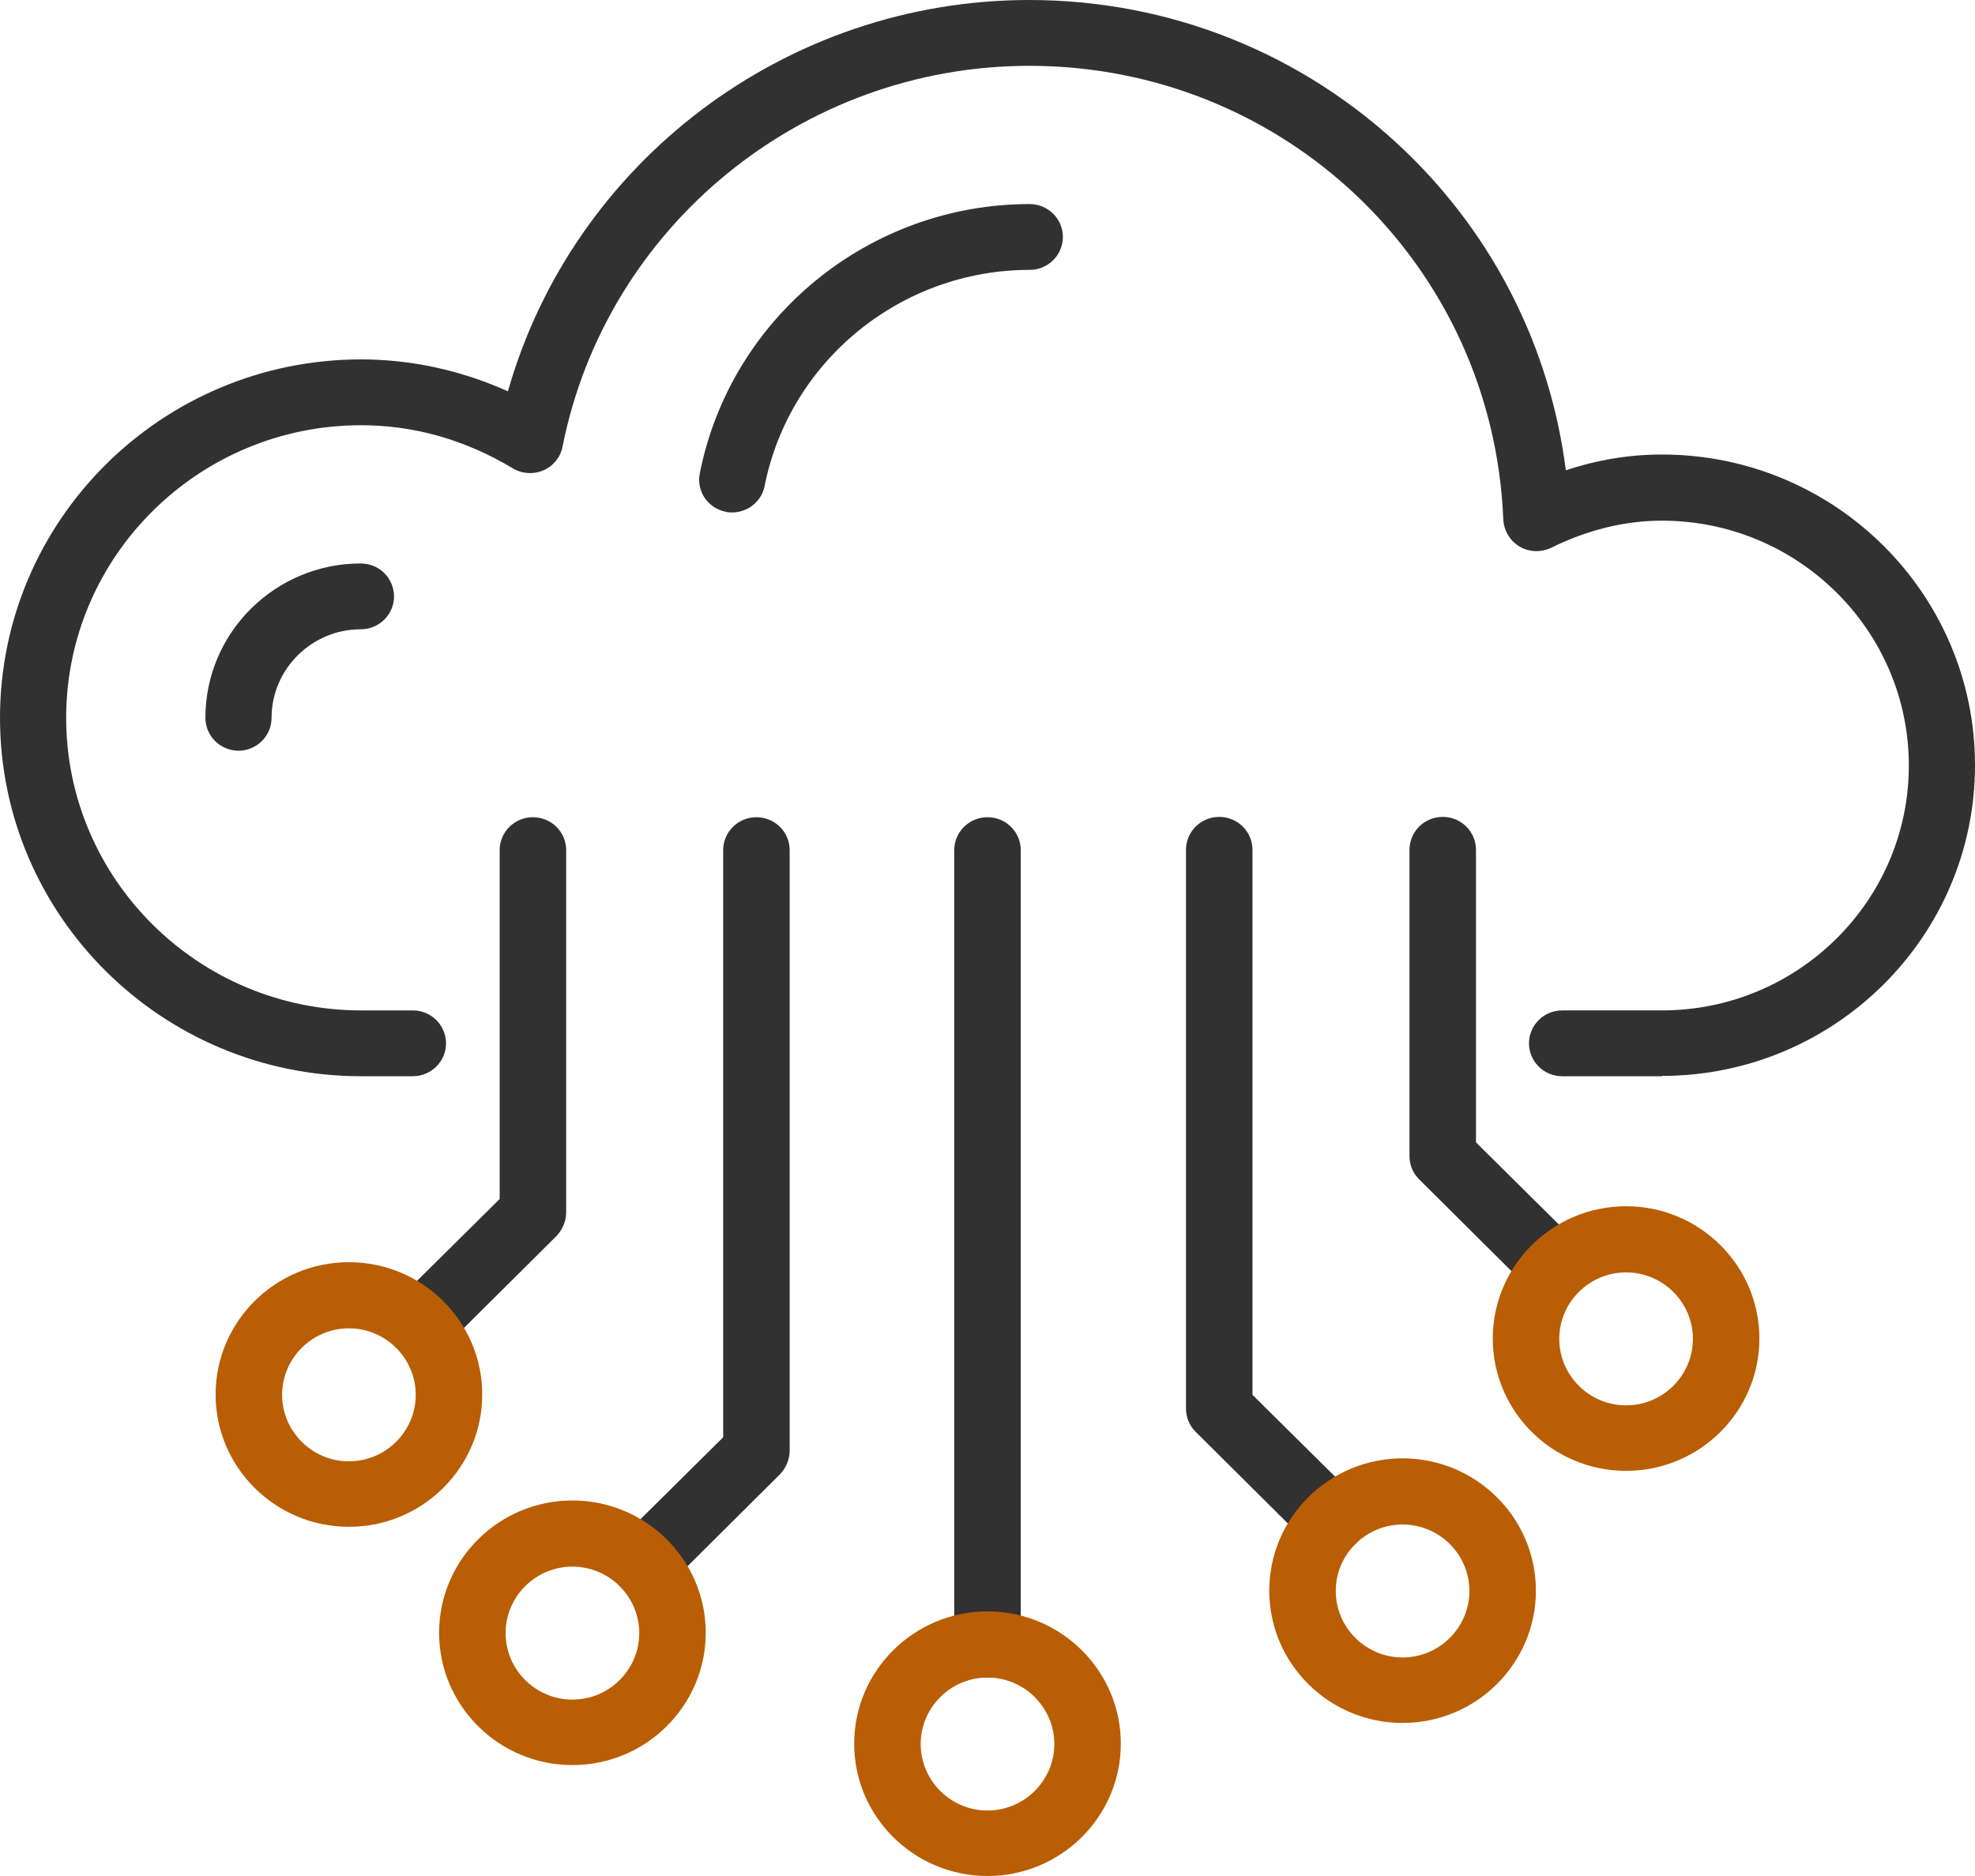 <?xml version="1.0" encoding="UTF-8"?>
<svg id="Layer_1" data-name="Layer 1" xmlns="http://www.w3.org/2000/svg" viewBox="0 0 60 57">
  <defs>
    <style>
      .cls-1 {
        fill: #313131;
      }

      .cls-1, .cls-2 {
        stroke-width: 0px;
      }

      .cls-2 {
        fill: #b95e04;
      }
    </style>
  </defs>
  <g id="icon-cloud_1" data-name="icon-cloud 1">
    <g id="Layer_1-2" data-name="Layer 1-2">
      <path id="Vector" class="cls-1" d="m50.49,32.7h-3.03c-.56,0-1.01-.45-1.01-1s.45-1,1.01-1h3.03c4.14,0,7.5-3.34,7.5-7.44s-3.36-7.44-7.5-7.44c-1.13,0-2.26.28-3.36.82-.31.15-.67.14-.96-.03-.29-.17-.48-.48-.5-.82-.31-7.73-6.63-13.79-14.4-13.79-6.89,0-12.85,4.87-14.18,11.57-.06.32-.28.59-.58.72-.3.13-.65.11-.93-.06-1.45-.87-3-1.31-4.61-1.31-4.94,0-8.96,3.99-8.96,8.89s4.02,8.89,8.96,8.89h1.57c.56,0,1.01.45,1.01,1s-.45,1-1.01,1h-1.57c-6.05,0-10.97-4.88-10.97-10.89s4.92-10.89,10.97-10.89c1.52,0,3.04.33,4.46.97C17.41,4.93,23.87,0,31.27,0c4.28,0,8.33,1.63,11.41,4.58,2.72,2.61,4.42,6.02,4.89,9.71.96-.32,1.93-.48,2.92-.48,5.25,0,9.51,4.23,9.51,9.44s-4.27,9.44-9.51,9.44Z"/>
      <path id="Vector_2" data-name="Vector 2" class="cls-1" d="m22.24,15.57c-.06,0-.13,0-.19-.02-.55-.11-.9-.63-.79-1.17.94-4.74,5.15-8.18,10.02-8.18.56,0,1.01.45,1.01,1s-.45,1-1.01,1c-3.91,0-7.29,2.76-8.05,6.56-.09.48-.52.81-.99.81h0Z"/>
      <path id="Vector_3" data-name="Vector 3" class="cls-1" d="m7.25,22.81c-.56,0-1.01-.45-1.01-1,0-2.59,2.12-4.69,4.72-4.69.56,0,1.01.45,1.01,1s-.45,1-1.01,1c-1.49,0-2.71,1.21-2.71,2.69,0,.55-.45,1-1.01,1Z"/>
      <path id="Vector_4" data-name="Vector 4" class="cls-1" d="m12.75,41.24c-.26,0-.52-.1-.71-.29-.39-.39-.39-1.02,0-1.41l3.14-3.11v-10.6c0-.55.45-1,1.01-1s1.01.45,1.01,1v11.01c0,.26-.11.52-.29.71l-3.43,3.41c-.2.2-.45.29-.71.29Z"/>
      <path id="Vector_5" data-name="Vector 5" class="cls-2" d="m10.6,46.39c-2.23,0-4.05-1.8-4.05-4.02s1.82-4.02,4.05-4.02,4.05,1.8,4.05,4.02-1.82,4.02-4.05,4.02Zm0-6.03c-1.12,0-2.03.91-2.03,2.02s.91,2.02,2.03,2.02,2.03-.91,2.03-2.02-.91-2.02-2.03-2.02Z"/>
      <path id="Vector_6" data-name="Vector 6" class="cls-1" d="m19.54,48.48c-.26,0-.51-.1-.71-.29-.39-.39-.39-1.02,0-1.41l3.14-3.11v-17.84c0-.55.45-1,1.01-1s1.01.45,1.01,1v18.25c0,.26-.11.52-.29.71l-3.43,3.41c-.2.2-.45.29-.71.29Z"/>
      <path id="Vector_7" data-name="Vector 7" class="cls-2" d="m17.39,53.63c-2.23,0-4.05-1.8-4.05-4.02s1.82-4.02,4.05-4.02,4.05,1.8,4.05,4.02-1.82,4.02-4.05,4.02Zm0-6.03c-1.12,0-2.03.91-2.03,2.02s.91,2.02,2.03,2.02,2.03-.91,2.03-2.02-.91-2.02-2.03-2.02Z"/>
      <path id="Vector_8" data-name="Vector 8" class="cls-1" d="m47.25,39.53c-.26,0-.51-.1-.71-.29l-3.43-3.41c-.19-.19-.29-.44-.29-.71v-9.3c0-.55.45-1,1.01-1s1.01.45,1.01,1v8.89l3.14,3.11c.39.39.39,1.02,0,1.41-.2.2-.45.29-.71.29h0Z"/>
      <path id="Vector_9" data-name="Vector 9" class="cls-2" d="m49.4,44.69c-2.23,0-4.05-1.8-4.05-4.02s1.82-4.02,4.05-4.02,4.05,1.8,4.05,4.02-1.82,4.02-4.05,4.02Zm0-6.03c-1.12,0-2.03.91-2.03,2.02s.91,2.02,2.03,2.02,2.03-.91,2.03-2.02-.91-2.02-2.03-2.02Z"/>
      <path id="Vector_10" data-name="Vector 10" class="cls-1" d="m40.46,47.2c-.26,0-.51-.1-.71-.29l-3.43-3.41c-.19-.19-.29-.44-.29-.71v-16.97c0-.55.45-1,1.01-1s1.01.45,1.01,1v16.56l3.14,3.11c.39.39.39,1.02,0,1.41-.2.2-.45.29-.71.29h0Z"/>
      <path id="Vector_11" data-name="Vector 11" class="cls-2" d="m42.61,52.35c-2.23,0-4.05-1.8-4.05-4.02s1.82-4.02,4.05-4.02,4.05,1.8,4.05,4.02-1.82,4.02-4.05,4.02Zm0-6.03c-1.12,0-2.03.91-2.03,2.02s.91,2.02,2.03,2.02,2.03-.91,2.03-2.02-.91-2.02-2.03-2.02Z"/>
      <path id="Vector_12" data-name="Vector 12" class="cls-1" d="m30,50.97c-.56,0-1.01-.45-1.01-1v-24.14c0-.55.45-1,1.01-1s1.01.45,1.01,1v24.14c0,.55-.45,1-1.01,1Z"/>
      <path id="Vector_13" data-name="Vector 13" class="cls-2" d="m30,57c-2.23,0-4.05-1.8-4.05-4.02s1.82-4.02,4.05-4.02,4.05,1.8,4.05,4.02-1.82,4.02-4.05,4.02Zm0-6.03c-1.12,0-2.03.91-2.03,2.02s.91,2.02,2.03,2.02,2.03-.91,2.03-2.02-.91-2.02-2.03-2.02Z"/>
    </g>
  </g>
</svg>